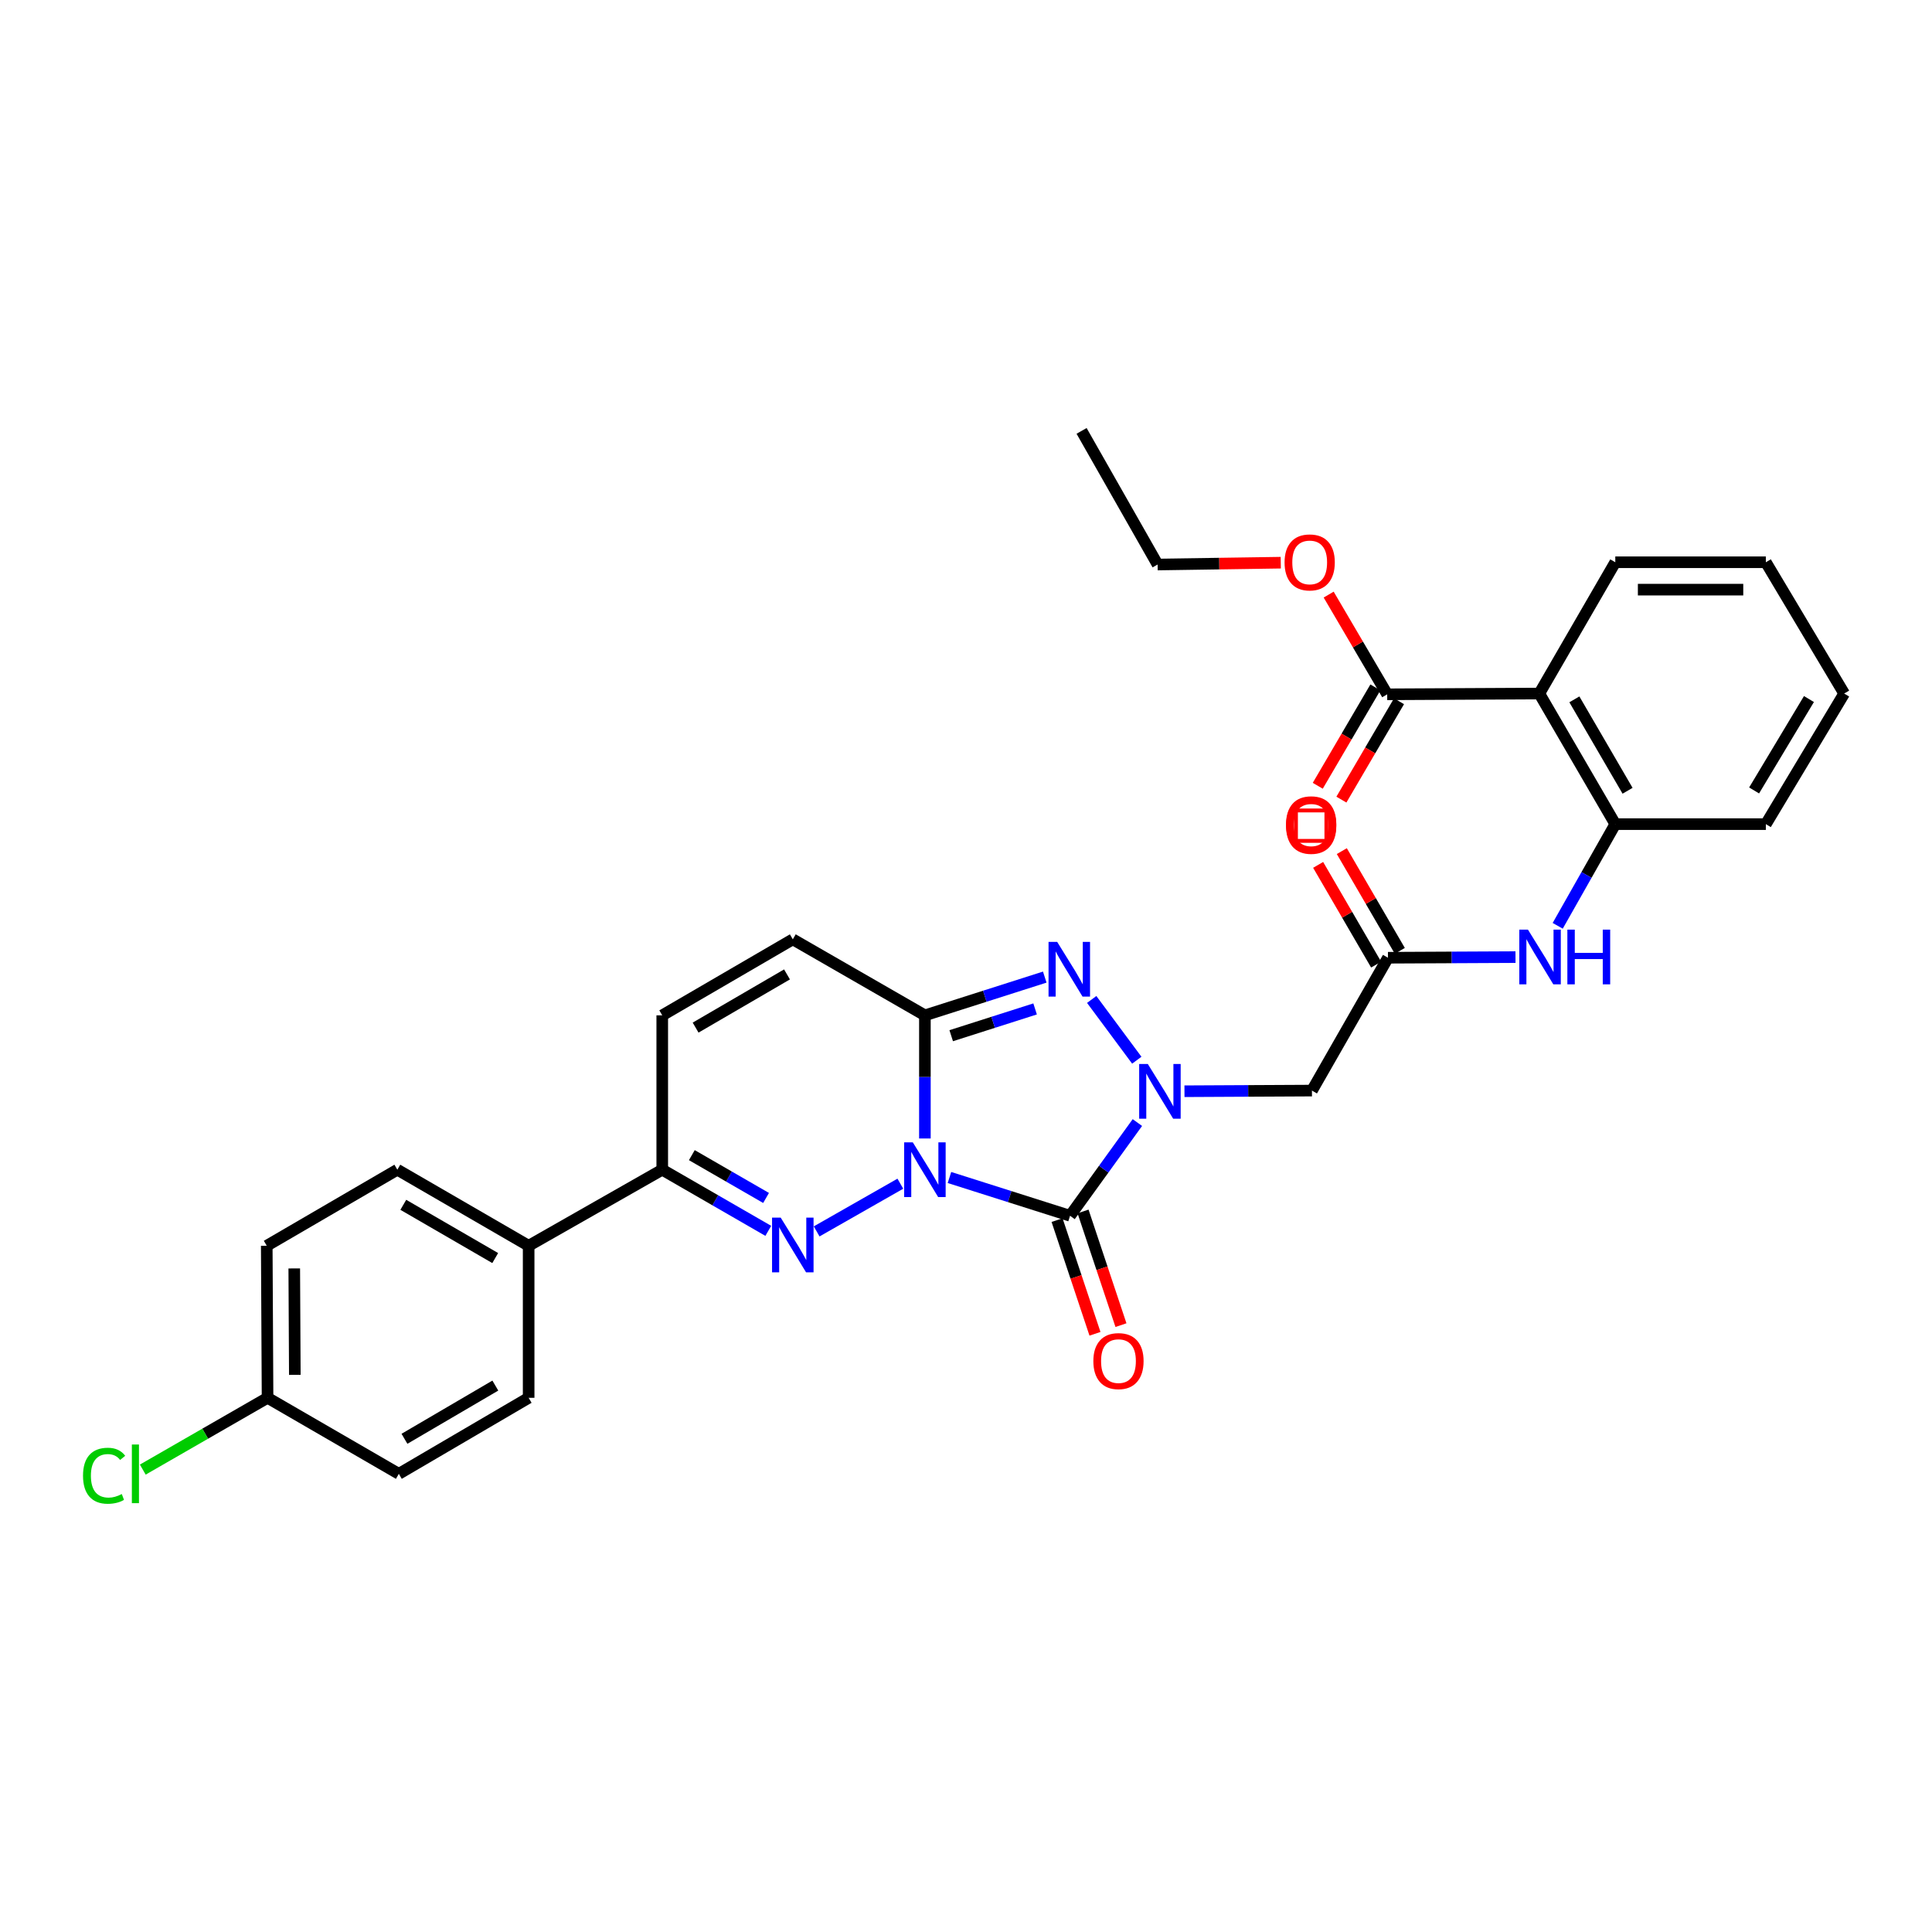 <?xml version='1.0' encoding='iso-8859-1'?>
<svg version='1.1' baseProfile='full'
              xmlns='http://www.w3.org/2000/svg'
                      xmlns:rdkit='http://www.rdkit.org/xml'
                      xmlns:xlink='http://www.w3.org/1999/xlink'
                  xml:space='preserve'
width='1000px' height='1000px' viewBox='0 0 1000 1000'>
<!-- END OF HEADER -->
<rect style='opacity:1.0;fill:#FFFFFF;stroke:none' width='1000' height='1000' x='0' y='0'> </rect>
<path class='bond-0' d='M 491.438,609.47 L 522.647,619.377' style='fill:none;fill-rule:evenodd;stroke:#0000FF;stroke-width:6px;stroke-linecap:butt;stroke-linejoin:miter;stroke-opacity:1' />
<path class='bond-0' d='M 522.647,619.377 L 553.857,629.285' style='fill:none;fill-rule:evenodd;stroke:#000000;stroke-width:6px;stroke-linecap:butt;stroke-linejoin:miter;stroke-opacity:1' />
<path class='bond-2' d='M 478.727,589.278 L 478.727,557.409' style='fill:none;fill-rule:evenodd;stroke:#0000FF;stroke-width:6px;stroke-linecap:butt;stroke-linejoin:miter;stroke-opacity:1' />
<path class='bond-2' d='M 478.727,557.409 L 478.727,525.541' style='fill:none;fill-rule:evenodd;stroke:#000000;stroke-width:6px;stroke-linecap:butt;stroke-linejoin:miter;stroke-opacity:1' />
<path class='bond-3' d='M 466.019,612.679 L 422.696,637.372' style='fill:none;fill-rule:evenodd;stroke:#0000FF;stroke-width:6px;stroke-linecap:butt;stroke-linejoin:miter;stroke-opacity:1' />
<path class='bond-1' d='M 553.857,629.285 L 571.284,605.16' style='fill:none;fill-rule:evenodd;stroke:#000000;stroke-width:6px;stroke-linecap:butt;stroke-linejoin:miter;stroke-opacity:1' />
<path class='bond-1' d='M 571.284,605.16 L 588.71,581.036' style='fill:none;fill-rule:evenodd;stroke:#0000FF;stroke-width:6px;stroke-linecap:butt;stroke-linejoin:miter;stroke-opacity:1' />
<path class='bond-14' d='M 547.133,631.527 L 556.945,660.946' style='fill:none;fill-rule:evenodd;stroke:#000000;stroke-width:6px;stroke-linecap:butt;stroke-linejoin:miter;stroke-opacity:1' />
<path class='bond-14' d='M 556.945,660.946 L 566.758,690.365' style='fill:none;fill-rule:evenodd;stroke:#FF0000;stroke-width:6px;stroke-linecap:butt;stroke-linejoin:miter;stroke-opacity:1' />
<path class='bond-14' d='M 560.581,627.042 L 570.394,656.461' style='fill:none;fill-rule:evenodd;stroke:#000000;stroke-width:6px;stroke-linecap:butt;stroke-linejoin:miter;stroke-opacity:1' />
<path class='bond-14' d='M 570.394,656.461 L 580.206,685.879' style='fill:none;fill-rule:evenodd;stroke:#FF0000;stroke-width:6px;stroke-linecap:butt;stroke-linejoin:miter;stroke-opacity:1' />
<path class='bond-5' d='M 613.08,564.825 L 646.072,564.656' style='fill:none;fill-rule:evenodd;stroke:#0000FF;stroke-width:6px;stroke-linecap:butt;stroke-linejoin:miter;stroke-opacity:1' />
<path class='bond-5' d='M 646.072,564.656 L 679.063,564.488' style='fill:none;fill-rule:evenodd;stroke:#000000;stroke-width:6px;stroke-linecap:butt;stroke-linejoin:miter;stroke-opacity:1' />
<path class='bond-31' d='M 588.402,548.762 L 565.062,517.317' style='fill:none;fill-rule:evenodd;stroke:#0000FF;stroke-width:6px;stroke-linecap:butt;stroke-linejoin:miter;stroke-opacity:1' />
<path class='bond-4' d='M 478.727,525.541 L 509.744,515.643' style='fill:none;fill-rule:evenodd;stroke:#000000;stroke-width:6px;stroke-linecap:butt;stroke-linejoin:miter;stroke-opacity:1' />
<path class='bond-4' d='M 509.744,515.643 L 540.762,505.745' style='fill:none;fill-rule:evenodd;stroke:#0000FF;stroke-width:6px;stroke-linecap:butt;stroke-linejoin:miter;stroke-opacity:1' />
<path class='bond-4' d='M 492.342,536.077 L 514.054,529.149' style='fill:none;fill-rule:evenodd;stroke:#000000;stroke-width:6px;stroke-linecap:butt;stroke-linejoin:miter;stroke-opacity:1' />
<path class='bond-4' d='M 514.054,529.149 L 535.767,522.22' style='fill:none;fill-rule:evenodd;stroke:#0000FF;stroke-width:6px;stroke-linecap:butt;stroke-linejoin:miter;stroke-opacity:1' />
<path class='bond-8' d='M 478.727,525.541 L 410.355,486.199' style='fill:none;fill-rule:evenodd;stroke:#000000;stroke-width:6px;stroke-linecap:butt;stroke-linejoin:miter;stroke-opacity:1' />
<path class='bond-6' d='M 397.664,637.088 L 370.221,621.262' style='fill:none;fill-rule:evenodd;stroke:#0000FF;stroke-width:6px;stroke-linecap:butt;stroke-linejoin:miter;stroke-opacity:1' />
<path class='bond-6' d='M 370.221,621.262 L 342.778,605.436' style='fill:none;fill-rule:evenodd;stroke:#000000;stroke-width:6px;stroke-linecap:butt;stroke-linejoin:miter;stroke-opacity:1' />
<path class='bond-6' d='M 396.514,620.059 L 377.303,608.981' style='fill:none;fill-rule:evenodd;stroke:#0000FF;stroke-width:6px;stroke-linecap:butt;stroke-linejoin:miter;stroke-opacity:1' />
<path class='bond-6' d='M 377.303,608.981 L 358.093,597.902' style='fill:none;fill-rule:evenodd;stroke:#000000;stroke-width:6px;stroke-linecap:butt;stroke-linejoin:miter;stroke-opacity:1' />
<path class='bond-9' d='M 679.063,564.488 L 718.412,495.722' style='fill:none;fill-rule:evenodd;stroke:#000000;stroke-width:6px;stroke-linecap:butt;stroke-linejoin:miter;stroke-opacity:1' />
<path class='bond-12' d='M 342.778,605.436 L 342.778,525.541' style='fill:none;fill-rule:evenodd;stroke:#000000;stroke-width:6px;stroke-linecap:butt;stroke-linejoin:miter;stroke-opacity:1' />
<path class='bond-15' d='M 342.778,605.436 L 273.626,644.808' style='fill:none;fill-rule:evenodd;stroke:#000000;stroke-width:6px;stroke-linecap:butt;stroke-linejoin:miter;stroke-opacity:1' />
<path class='bond-7' d='M 796.74,358.977 L 836.073,426.57' style='fill:none;fill-rule:evenodd;stroke:#000000;stroke-width:6px;stroke-linecap:butt;stroke-linejoin:miter;stroke-opacity:1' />
<path class='bond-7' d='M 814.893,361.985 L 842.427,409.3' style='fill:none;fill-rule:evenodd;stroke:#000000;stroke-width:6px;stroke-linecap:butt;stroke-linejoin:miter;stroke-opacity:1' />
<path class='bond-11' d='M 796.74,358.977 L 718.011,359.379' style='fill:none;fill-rule:evenodd;stroke:#000000;stroke-width:6px;stroke-linecap:butt;stroke-linejoin:miter;stroke-opacity:1' />
<path class='bond-25' d='M 796.74,358.977 L 836.073,291.022' style='fill:none;fill-rule:evenodd;stroke:#000000;stroke-width:6px;stroke-linecap:butt;stroke-linejoin:miter;stroke-opacity:1' />
<path class='bond-32' d='M 410.355,486.199 L 342.778,525.541' style='fill:none;fill-rule:evenodd;stroke:#000000;stroke-width:6px;stroke-linecap:butt;stroke-linejoin:miter;stroke-opacity:1' />
<path class='bond-32' d='M 407.351,504.353 L 360.047,531.891' style='fill:none;fill-rule:evenodd;stroke:#000000;stroke-width:6px;stroke-linecap:butt;stroke-linejoin:miter;stroke-opacity:1' />
<path class='bond-13' d='M 718.412,495.722 L 751.415,495.56' style='fill:none;fill-rule:evenodd;stroke:#000000;stroke-width:6px;stroke-linecap:butt;stroke-linejoin:miter;stroke-opacity:1' />
<path class='bond-13' d='M 751.415,495.56 L 784.418,495.398' style='fill:none;fill-rule:evenodd;stroke:#0000FF;stroke-width:6px;stroke-linecap:butt;stroke-linejoin:miter;stroke-opacity:1' />
<path class='bond-16' d='M 724.54,492.158 L 709.531,466.348' style='fill:none;fill-rule:evenodd;stroke:#000000;stroke-width:6px;stroke-linecap:butt;stroke-linejoin:miter;stroke-opacity:1' />
<path class='bond-16' d='M 709.531,466.348 L 694.522,440.539' style='fill:none;fill-rule:evenodd;stroke:#FF0000;stroke-width:6px;stroke-linecap:butt;stroke-linejoin:miter;stroke-opacity:1' />
<path class='bond-16' d='M 712.285,499.285 L 697.276,473.475' style='fill:none;fill-rule:evenodd;stroke:#000000;stroke-width:6px;stroke-linecap:butt;stroke-linejoin:miter;stroke-opacity:1' />
<path class='bond-16' d='M 697.276,473.475 L 682.267,447.665' style='fill:none;fill-rule:evenodd;stroke:#FF0000;stroke-width:6px;stroke-linecap:butt;stroke-linejoin:miter;stroke-opacity:1' />
<path class='bond-10' d='M 836.073,426.57 L 821.169,452.885' style='fill:none;fill-rule:evenodd;stroke:#000000;stroke-width:6px;stroke-linecap:butt;stroke-linejoin:miter;stroke-opacity:1' />
<path class='bond-10' d='M 821.169,452.885 L 806.265,479.2' style='fill:none;fill-rule:evenodd;stroke:#0000FF;stroke-width:6px;stroke-linecap:butt;stroke-linejoin:miter;stroke-opacity:1' />
<path class='bond-26' d='M 836.073,426.57 L 913.999,426.57' style='fill:none;fill-rule:evenodd;stroke:#000000;stroke-width:6px;stroke-linecap:butt;stroke-linejoin:miter;stroke-opacity:1' />
<path class='bond-17' d='M 711.894,355.796 L 696.982,381.259' style='fill:none;fill-rule:evenodd;stroke:#000000;stroke-width:6px;stroke-linecap:butt;stroke-linejoin:miter;stroke-opacity:1' />
<path class='bond-17' d='M 696.982,381.259 L 682.071,406.721' style='fill:none;fill-rule:evenodd;stroke:#FF0000;stroke-width:6px;stroke-linecap:butt;stroke-linejoin:miter;stroke-opacity:1' />
<path class='bond-17' d='M 724.127,362.961 L 709.216,388.423' style='fill:none;fill-rule:evenodd;stroke:#000000;stroke-width:6px;stroke-linecap:butt;stroke-linejoin:miter;stroke-opacity:1' />
<path class='bond-17' d='M 709.216,388.423 L 694.305,413.885' style='fill:none;fill-rule:evenodd;stroke:#FF0000;stroke-width:6px;stroke-linecap:butt;stroke-linejoin:miter;stroke-opacity:1' />
<path class='bond-21' d='M 718.011,359.379 L 702.863,333.571' style='fill:none;fill-rule:evenodd;stroke:#000000;stroke-width:6px;stroke-linecap:butt;stroke-linejoin:miter;stroke-opacity:1' />
<path class='bond-21' d='M 702.863,333.571 L 687.716,307.763' style='fill:none;fill-rule:evenodd;stroke:#FF0000;stroke-width:6px;stroke-linecap:butt;stroke-linejoin:miter;stroke-opacity:1' />
<path class='bond-18' d='M 273.626,644.808 L 205.663,605.436' style='fill:none;fill-rule:evenodd;stroke:#000000;stroke-width:6px;stroke-linecap:butt;stroke-linejoin:miter;stroke-opacity:1' />
<path class='bond-18' d='M 256.324,651.17 L 208.75,623.609' style='fill:none;fill-rule:evenodd;stroke:#000000;stroke-width:6px;stroke-linecap:butt;stroke-linejoin:miter;stroke-opacity:1' />
<path class='bond-19' d='M 273.626,644.808 L 273.626,723.506' style='fill:none;fill-rule:evenodd;stroke:#000000;stroke-width:6px;stroke-linecap:butt;stroke-linejoin:miter;stroke-opacity:1' />
<path class='bond-23' d='M 205.663,605.436 L 138.07,644.808' style='fill:none;fill-rule:evenodd;stroke:#000000;stroke-width:6px;stroke-linecap:butt;stroke-linejoin:miter;stroke-opacity:1' />
<path class='bond-22' d='M 273.626,723.506 L 206.435,762.855' style='fill:none;fill-rule:evenodd;stroke:#000000;stroke-width:6px;stroke-linecap:butt;stroke-linejoin:miter;stroke-opacity:1' />
<path class='bond-22' d='M 256.383,717.175 L 209.349,744.719' style='fill:none;fill-rule:evenodd;stroke:#000000;stroke-width:6px;stroke-linecap:butt;stroke-linejoin:miter;stroke-opacity:1' />
<path class='bond-20' d='M 138.487,723.506 L 206.435,762.855' style='fill:none;fill-rule:evenodd;stroke:#000000;stroke-width:6px;stroke-linecap:butt;stroke-linejoin:miter;stroke-opacity:1' />
<path class='bond-24' d='M 138.487,723.506 L 106.196,742.084' style='fill:none;fill-rule:evenodd;stroke:#000000;stroke-width:6px;stroke-linecap:butt;stroke-linejoin:miter;stroke-opacity:1' />
<path class='bond-24' d='M 106.196,742.084 L 73.904,760.662' style='fill:none;fill-rule:evenodd;stroke:#00CC00;stroke-width:6px;stroke-linecap:butt;stroke-linejoin:miter;stroke-opacity:1' />
<path class='bond-33' d='M 138.487,723.506 L 138.07,644.808' style='fill:none;fill-rule:evenodd;stroke:#000000;stroke-width:6px;stroke-linecap:butt;stroke-linejoin:miter;stroke-opacity:1' />
<path class='bond-33' d='M 152.602,711.626 L 152.309,656.538' style='fill:none;fill-rule:evenodd;stroke:#000000;stroke-width:6px;stroke-linecap:butt;stroke-linejoin:miter;stroke-opacity:1' />
<path class='bond-27' d='M 662.922,291.245 L 631.049,291.72' style='fill:none;fill-rule:evenodd;stroke:#FF0000;stroke-width:6px;stroke-linecap:butt;stroke-linejoin:miter;stroke-opacity:1' />
<path class='bond-27' d='M 631.049,291.72 L 599.176,292.195' style='fill:none;fill-rule:evenodd;stroke:#000000;stroke-width:6px;stroke-linecap:butt;stroke-linejoin:miter;stroke-opacity:1' />
<path class='bond-34' d='M 836.073,291.022 L 913.999,291.022' style='fill:none;fill-rule:evenodd;stroke:#000000;stroke-width:6px;stroke-linecap:butt;stroke-linejoin:miter;stroke-opacity:1' />
<path class='bond-34' d='M 847.762,305.199 L 902.31,305.199' style='fill:none;fill-rule:evenodd;stroke:#000000;stroke-width:6px;stroke-linecap:butt;stroke-linejoin:miter;stroke-opacity:1' />
<path class='bond-29' d='M 913.999,426.57 L 954.545,358.977' style='fill:none;fill-rule:evenodd;stroke:#000000;stroke-width:6px;stroke-linecap:butt;stroke-linejoin:miter;stroke-opacity:1' />
<path class='bond-29' d='M 907.924,409.138 L 936.306,361.823' style='fill:none;fill-rule:evenodd;stroke:#000000;stroke-width:6px;stroke-linecap:butt;stroke-linejoin:miter;stroke-opacity:1' />
<path class='bond-30' d='M 599.176,292.195 L 559.827,223.028' style='fill:none;fill-rule:evenodd;stroke:#000000;stroke-width:6px;stroke-linecap:butt;stroke-linejoin:miter;stroke-opacity:1' />
<path class='bond-28' d='M 913.999,291.022 L 954.545,358.977' style='fill:none;fill-rule:evenodd;stroke:#000000;stroke-width:6px;stroke-linecap:butt;stroke-linejoin:miter;stroke-opacity:1' />
<path  class='atom-0' d='M 472.467 591.276
L 481.747 606.276
Q 482.667 607.756, 484.147 610.436
Q 485.627 613.116, 485.707 613.276
L 485.707 591.276
L 489.467 591.276
L 489.467 619.596
L 485.587 619.596
L 475.627 603.196
Q 474.467 601.276, 473.227 599.076
Q 472.027 596.876, 471.667 596.196
L 471.667 619.596
L 467.987 619.596
L 467.987 591.276
L 472.467 591.276
' fill='#0000FF'/>
<path  class='atom-2' d='M 594.113 550.73
L 603.393 565.73
Q 604.313 567.21, 605.793 569.89
Q 607.273 572.57, 607.353 572.73
L 607.353 550.73
L 611.113 550.73
L 611.113 579.05
L 607.233 579.05
L 597.273 562.65
Q 596.113 560.73, 594.873 558.53
Q 593.673 556.33, 593.313 555.65
L 593.313 579.05
L 589.633 579.05
L 589.633 550.73
L 594.113 550.73
' fill='#0000FF'/>
<path  class='atom-4' d='M 404.095 630.247
L 413.375 645.247
Q 414.295 646.727, 415.775 649.407
Q 417.255 652.087, 417.335 652.247
L 417.335 630.247
L 421.095 630.247
L 421.095 658.567
L 417.215 658.567
L 407.255 642.167
Q 406.095 640.247, 404.855 638.047
Q 403.655 635.847, 403.295 635.167
L 403.295 658.567
L 399.615 658.567
L 399.615 630.247
L 404.095 630.247
' fill='#0000FF'/>
<path  class='atom-5' d='M 547.203 487.532
L 556.483 502.532
Q 557.403 504.012, 558.883 506.692
Q 560.363 509.372, 560.443 509.532
L 560.443 487.532
L 564.203 487.532
L 564.203 515.852
L 560.323 515.852
L 550.363 499.452
Q 549.203 497.532, 547.963 495.332
Q 546.763 493.132, 546.403 492.452
L 546.403 515.852
L 542.723 515.852
L 542.723 487.532
L 547.203 487.532
' fill='#0000FF'/>
<path  class='atom-14' d='M 790.866 481.176
L 800.146 496.176
Q 801.066 497.656, 802.546 500.336
Q 804.026 503.016, 804.106 503.176
L 804.106 481.176
L 807.866 481.176
L 807.866 509.496
L 803.986 509.496
L 794.026 493.096
Q 792.866 491.176, 791.626 488.976
Q 790.426 486.776, 790.066 486.096
L 790.066 509.496
L 786.386 509.496
L 786.386 481.176
L 790.866 481.176
' fill='#0000FF'/>
<path  class='atom-14' d='M 811.266 481.176
L 815.106 481.176
L 815.106 493.216
L 829.586 493.216
L 829.586 481.176
L 833.426 481.176
L 833.426 509.496
L 829.586 509.496
L 829.586 496.416
L 815.106 496.416
L 815.106 509.496
L 811.266 509.496
L 811.266 481.176
' fill='#0000FF'/>
<path  class='atom-15' d='M 565.919 704.502
Q 565.919 697.702, 569.279 693.902
Q 572.639 690.102, 578.919 690.102
Q 585.199 690.102, 588.559 693.902
Q 591.919 697.702, 591.919 704.502
Q 591.919 711.382, 588.519 715.302
Q 585.119 719.182, 578.919 719.182
Q 572.679 719.182, 569.279 715.302
Q 565.919 711.422, 565.919 704.502
M 578.919 715.982
Q 583.239 715.982, 585.559 713.102
Q 587.919 710.182, 587.919 704.502
Q 587.919 698.942, 585.559 696.142
Q 583.239 693.302, 578.919 693.302
Q 574.599 693.302, 572.239 696.102
Q 569.919 698.902, 569.919 704.502
Q 569.919 710.222, 572.239 713.102
Q 574.599 715.982, 578.919 715.982
' fill='#FF0000'/>
<path  class='atom-17' d='M 665.662 427.445
Q 665.662 420.645, 669.022 416.845
Q 672.382 413.045, 678.662 413.045
Q 684.942 413.045, 688.302 416.845
Q 691.662 420.645, 691.662 427.445
Q 691.662 434.325, 688.262 438.245
Q 684.862 442.125, 678.662 442.125
Q 672.422 442.125, 669.022 438.245
Q 665.662 434.365, 665.662 427.445
M 678.662 438.925
Q 682.982 438.925, 685.302 436.045
Q 687.662 433.125, 687.662 427.445
Q 687.662 421.885, 685.302 419.085
Q 682.982 416.245, 678.662 416.245
Q 674.342 416.245, 671.982 419.045
Q 669.662 421.845, 669.662 427.445
Q 669.662 433.165, 671.982 436.045
Q 674.342 438.925, 678.662 438.925
' fill='#FF0000'/>
<path  class='atom-18' d='M 665.662 426.65
Q 665.662 419.85, 669.022 416.05
Q 672.382 412.25, 678.662 412.25
Q 684.942 412.25, 688.302 416.05
Q 691.662 419.85, 691.662 426.65
Q 691.662 433.53, 688.262 437.45
Q 684.862 441.33, 678.662 441.33
Q 672.422 441.33, 669.022 437.45
Q 665.662 433.57, 665.662 426.65
M 678.662 438.13
Q 682.982 438.13, 685.302 435.25
Q 687.662 432.33, 687.662 426.65
Q 687.662 421.09, 685.302 418.29
Q 682.982 415.45, 678.662 415.45
Q 674.342 415.45, 671.982 418.25
Q 669.662 421.05, 669.662 426.65
Q 669.662 432.37, 671.982 435.25
Q 674.342 438.13, 678.662 438.13
' fill='#FF0000'/>
<path  class='atom-22' d='M 664.89 291.102
Q 664.89 284.302, 668.25 280.502
Q 671.61 276.702, 677.89 276.702
Q 684.17 276.702, 687.53 280.502
Q 690.89 284.302, 690.89 291.102
Q 690.89 297.982, 687.49 301.902
Q 684.09 305.782, 677.89 305.782
Q 671.65 305.782, 668.25 301.902
Q 664.89 298.022, 664.89 291.102
M 677.89 302.582
Q 682.21 302.582, 684.53 299.702
Q 686.89 296.782, 686.89 291.102
Q 686.89 285.542, 684.53 282.742
Q 682.21 279.902, 677.89 279.902
Q 673.57 279.902, 671.21 282.702
Q 668.89 285.502, 668.89 291.102
Q 668.89 296.822, 671.21 299.702
Q 673.57 302.582, 677.89 302.582
' fill='#FF0000'/>
<path  class='atom-25' d='M 42.971 763.835
Q 42.971 756.795, 46.251 753.115
Q 49.571 749.395, 55.851 749.395
Q 61.691 749.395, 64.811 753.515
L 62.171 755.675
Q 59.891 752.675, 55.851 752.675
Q 51.571 752.675, 49.291 755.555
Q 47.051 758.395, 47.051 763.835
Q 47.051 769.435, 49.371 772.315
Q 51.731 775.195, 56.291 775.195
Q 59.411 775.195, 63.051 773.315
L 64.171 776.315
Q 62.691 777.275, 60.451 777.835
Q 58.211 778.395, 55.731 778.395
Q 49.571 778.395, 46.251 774.635
Q 42.971 770.875, 42.971 763.835
' fill='#00CC00'/>
<path  class='atom-25' d='M 68.251 747.675
L 71.931 747.675
L 71.931 778.035
L 68.251 778.035
L 68.251 747.675
' fill='#00CC00'/>
<path d='M 670.785,435.241 L 670.785,419.489 L 686.538,419.489 L 686.538,435.241 L 670.785,435.241' style='fill:none;stroke:#FF0000;stroke-width:2px;stroke-linecap:butt;stroke-linejoin:miter;stroke-opacity:1;' />
</svg>
